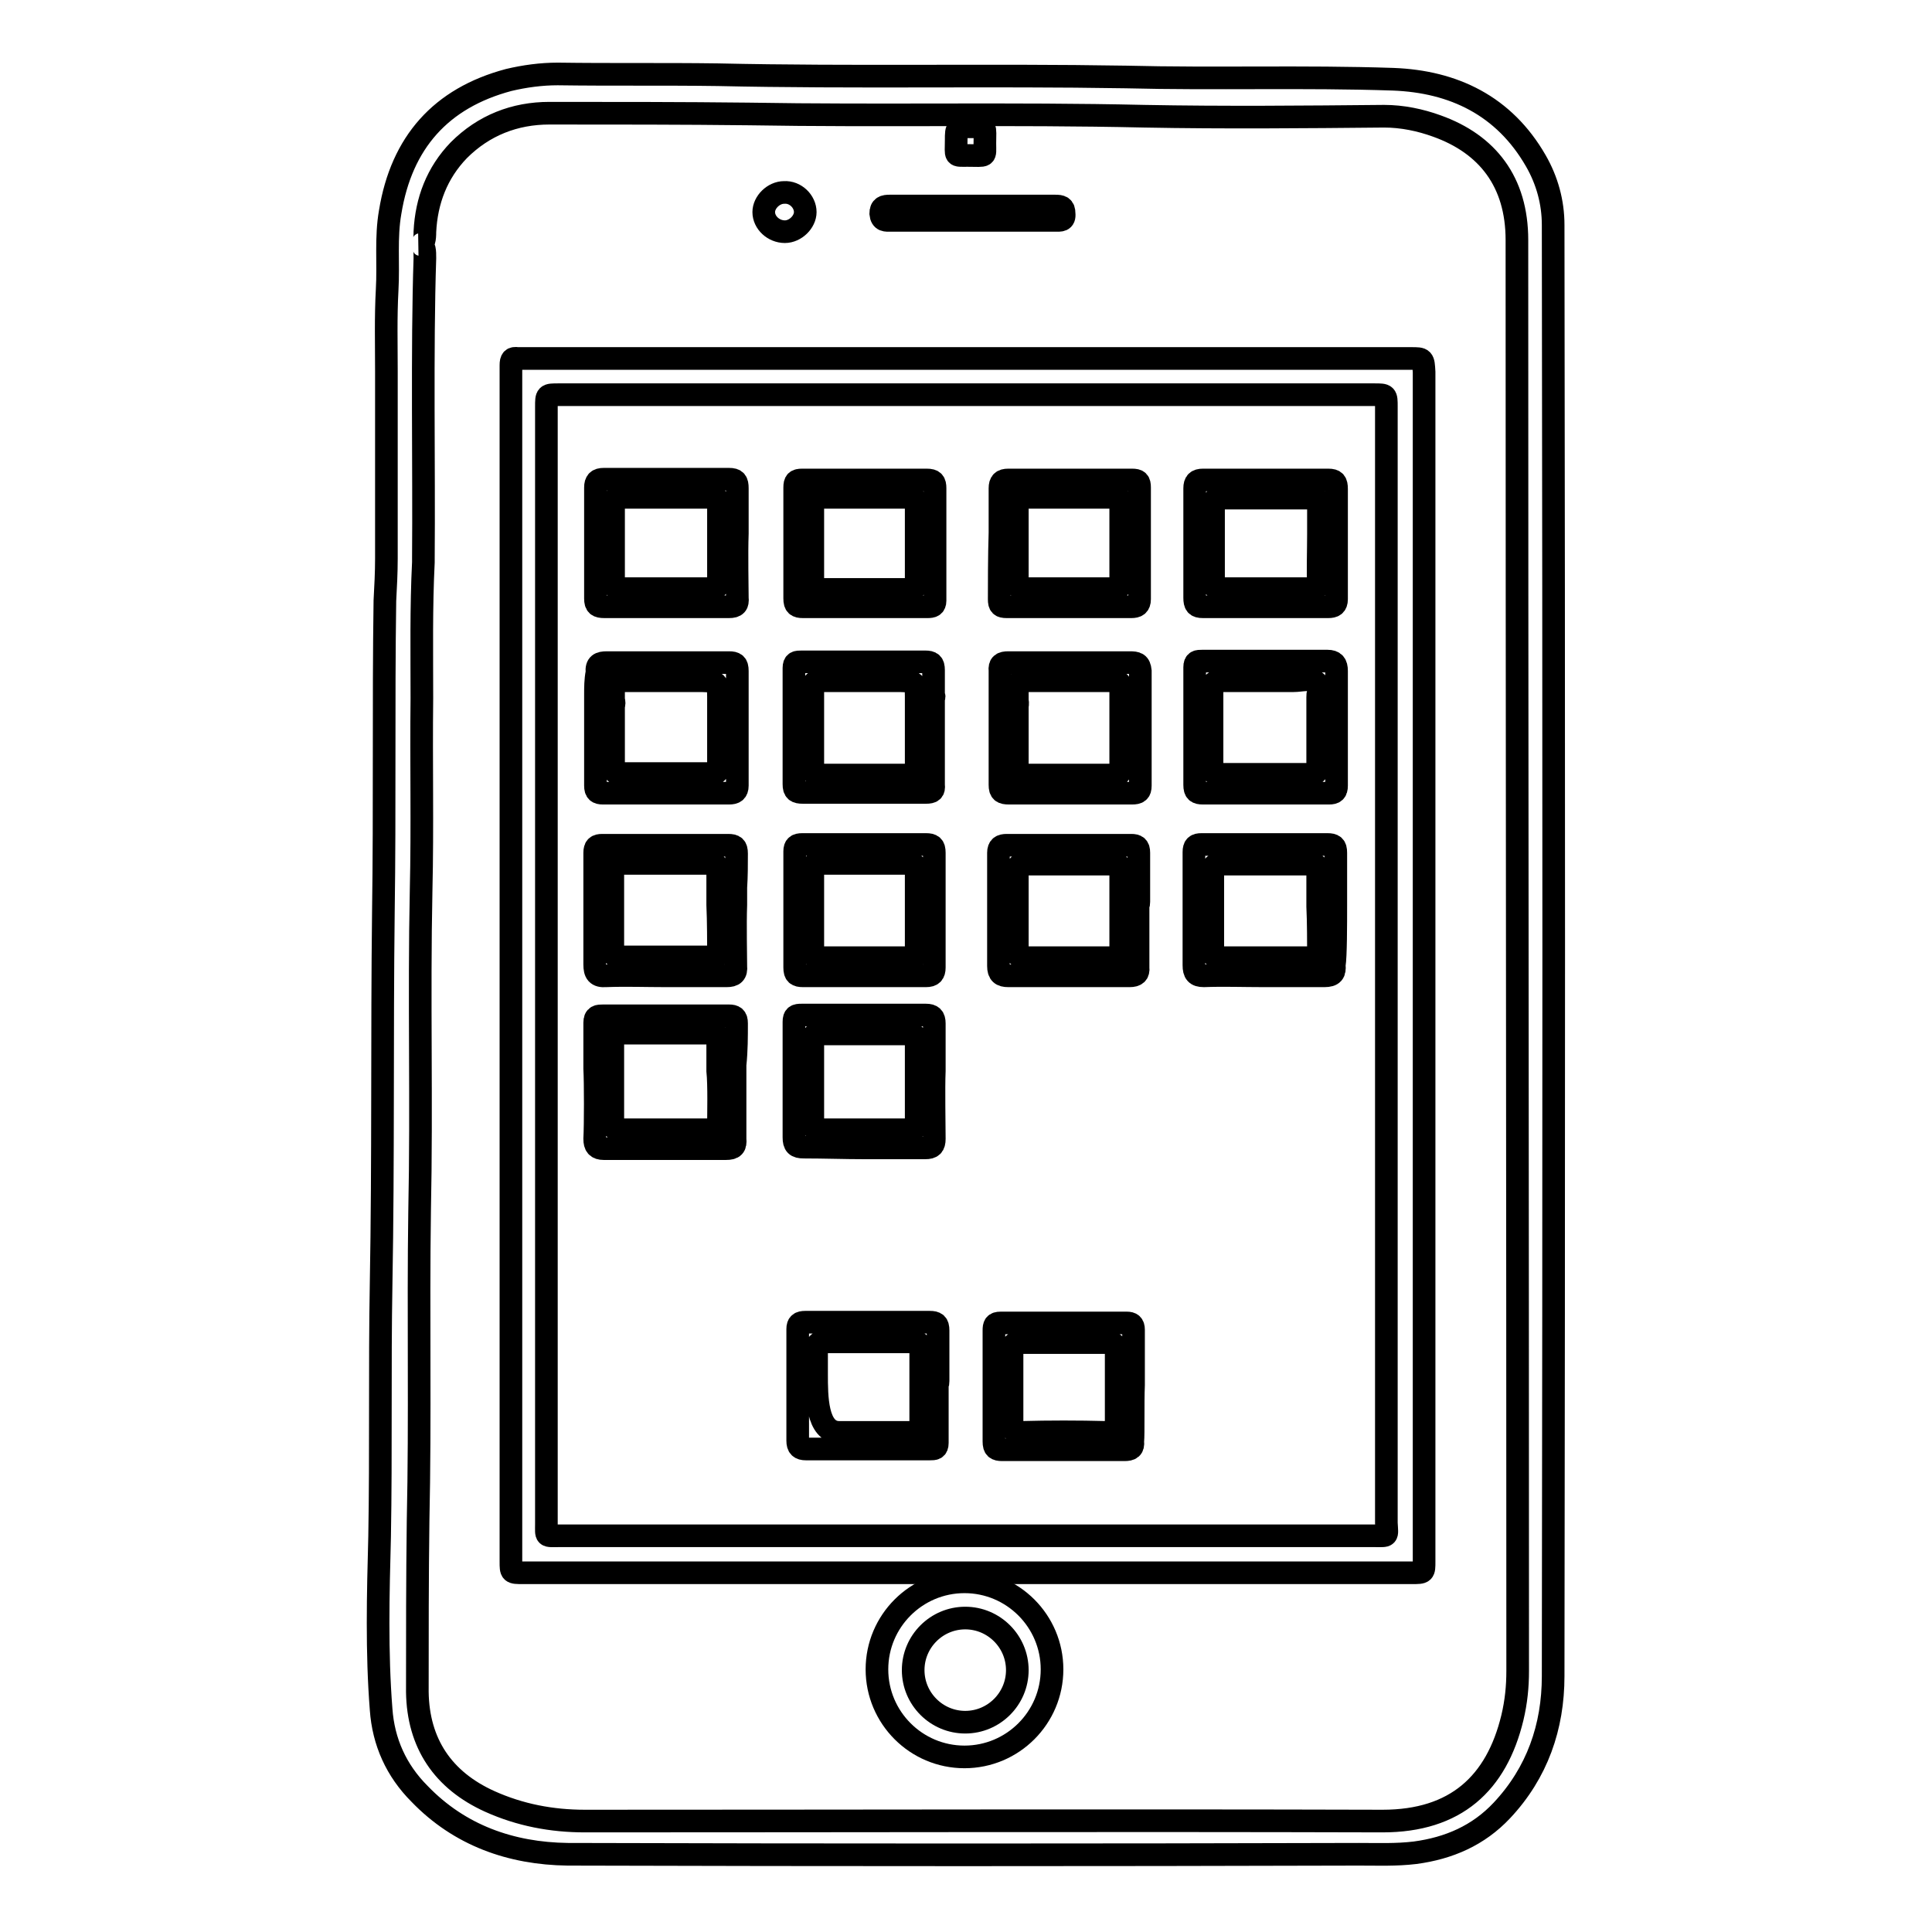 <?xml version="1.0" encoding="utf-8"?>
<!-- Svg Vector Icons : http://www.onlinewebfonts.com/icon -->
<!DOCTYPE svg PUBLIC "-//W3C//DTD SVG 1.1//EN" "http://www.w3.org/Graphics/SVG/1.1/DTD/svg11.dtd">
<svg version="1.1" xmlns="http://www.w3.org/2000/svg" xmlns:xlink="http://www.w3.org/1999/xlink" x="0px" y="0px" viewBox="0 0 256 256" enable-background="new 0 0 256 256" xml:space="preserve">
<g><g><path stroke-width="3" fill-opacity="0" stroke="#000000"  d="M205.8,29.8c0-3-0.8-5.9-2.3-8.5c-4.2-7.3-10.9-10.5-18.9-10.8c-11.8-0.4-23.6,0-35.4-0.3c-18-0.3-36.1,0.1-54.1-0.3c-7.1-0.1-14.2,0-21.2-0.1c-2.2,0-4.4,0.3-6.5,0.8c-9,2.4-14.2,8.3-15.7,17.5c-0.6,3.4-0.2,6.8-0.4,10.3c-0.2,3.6-0.1,7.3-0.1,10.9c0,6.8,0,17.5,0,24.4c0,0.1,0,0.2,0,0.3c0,1.9-0.1,3.7-0.2,5.6c-0.2,13.7,0,27.5-0.2,41.2c-0.2,16.4,0,32.9-0.3,49.3c-0.2,11.1,0,22.3-0.2,33.5c-0.2,7.6-0.4,15.3,0.2,22.9c0.3,4.3,2,8.1,5.1,11.2c5.3,5.5,12.1,7.9,19.6,8c35,0.1,69.9,0.1,104.9,0c2.5,0,4.9,0.1,7.4-0.2c4.5-0.6,8.4-2.3,11.5-5.6c4.7-5,6.8-11.1,6.8-17.8C205.9,158.1,205.9,94,205.8,29.8z M201.1,221.4c0,2.1-0.2,4.1-0.7,6.2c-2.1,8.7-7.5,13.7-17.2,13.7c-35.2-0.1-70.5,0-105.7,0c-4.4,0-8.6-0.8-12.6-2.6c-6.2-2.8-9.5-7.7-9.6-14.5c0-7.6,0-15.1,0.1-22.7c0.3-13.7,0-27.4,0.2-41c0.3-14.2-0.1-28.3,0.2-42.5c0.2-8.5,0-17,0.1-25.5c0-6-0.1-12,0.2-18c0-0.1,0-0.2,0-0.3c0-0.1,0-0.1,0-0.2c0.1-12-0.2-27.8,0.2-39.8c0-0.9,0-1.7-0.6-1.8c0.5-0.1,0.6-0.7,0.6-1.7c0.2-4.1,1.6-7.8,4.5-10.8c3.3-3.3,7.4-4.9,12-4.9c8.8,0,17.6,0,26.4,0.1c17.5,0.3,34.9-0.1,52.4,0.3c10.6,0.2,21.2,0.1,31.8,0c2.4,0,4.8,0.5,7,1.3c6.7,2.4,10.6,7.4,10.6,15.1C201,94.9,201.1,158.1,201.1,221.4z"/><path stroke-width="3" fill-opacity="0" stroke="#000000"  d="M187,47.5c-39.2,0-78.5,0-117.7,0c-0.2,0-0.5,0-0.7,0c-0.7-0.1-0.9,0.1-0.9,0.9c0,7.4,0,24.3,0,31.7c0,0.1,0,0.1,0,0.2c0,42.2,0,84.4,0,126.6c0,1.5,0,1.5,1.6,1.5c39.3,0,78.5,0,117.8,0c1.6,0,1.6,0,1.6-1.5c0-26.3,0-52.6,0-78.8c0-26.3,0-52.6,0-78.8C188.6,47.5,188.6,47.5,187,47.5z M182.1,203.5c-36,0-72,0-108,0c-1.9,0-1.7,0.2-1.7-1.6c0-40.6,0-81.2,0-121.8c0-0.1,0-0.3,0-0.4c0-5.4,0-20.4,0-25.8c0-1.6,0-1.6,1.6-1.6c36,0,72.1,0,108.1,0c1.6,0,1.6,0,1.6,1.6c0,49.3,0,98.6,0,147.9C183.8,203.7,184,203.5,182.1,203.5z"/><path stroke-width="3" fill-opacity="0" stroke="#000000"  d="M158.3,92.6c0,0.2,0,0.5,0,0.8c0,0,0,0.1,0,0.1c0,0,0,0.1,0,0.1c0,2.9,0,8.3,0,10.4c0,0.9,0.3,1.1,1.1,1.1c2.7,0,5.5,0,8.3,0c2.8,0,5.6,0,8.4,0c0.7,0,1-0.2,1-1c0-2.1,0-7.4,0-10.4c0-0.1,0-0.2,0-0.4c0-0.1,0-0.2,0-0.3c0-0.2,0-0.4,0-0.6c0-0.2,0-0.3,0-0.4c0-1,0-2,0-3.1c0-0.9-0.3-1.3-1.2-1.3c-2.7,0-5.5,0-8.3,0c-2.7,0-5.5,0-8.3,0c-0.6,0-1,0-1,0.8c0,1.2,0,2.4,0,3.6C158.3,92.3,158.3,92.5,158.3,92.6z M161.8,90.2c3.2,0,6.4,0,9.6,0c1,0,2.3-0.4,3,0.2c0.4,0.3,0.4,0.9,0.3,1.4c-0.1,0.1-0.1,0.3-0.1,0.6c0,0.1,0,0.3,0,0.5c0,0.1,0,0.2,0,0.3c0,0.2,0,0.3,0,0.4c0,2.4,0,6.6,0,7.9c0,0.7-0.1,1.1-1,1.1c-4,0-8,0-12,0c-0.8,0-1-0.3-1-1.1c0-1.6,0-7.4,0-9c0-0.1,0-0.2,0-0.3c0-0.3,0-0.7,0-1C160.6,90.5,161,90.2,161.8,90.2z"/><path stroke-width="3" fill-opacity="0" stroke="#000000"  d="M123.7,92.1c0-1.1,0-2.2,0-3.3c0-0.9-0.3-1.1-1.1-1.1c-2.7,0-5.4,0-8.1,0c-2.7,0-5.5,0-8.3,0c-0.6,0-1,0-1,0.8c0,1.2,0,2.4,0,3.6c0,0.1,0,0.2,0,0.4c0,0.2,0,0.5,0,0.8c0,0,0,0.1,0,0.1c0,0,0,0.1,0,0.1c0,2.9,0,8.3,0,10.4c0,0.9,0.3,1.1,1.2,1.1c2.7,0,5.3,0,8,0c2.8,0,5.5,0,8.3,0c0.8,0,1.1-0.2,1-1c0-2.1,0-7.4,0-10.4c0-0.1,0-0.2,0-0.3c0-0.1,0-0.2,0-0.2c0-0.2,0-0.4,0-0.6C123.8,92.4,123.8,92.2,123.7,92.1z M121.4,101.7c0,0.7-0.2,1-0.9,1c-3.9,0-7.9,0-11.9,0c-0.8,0-0.9-0.3-0.9-1c0-1.6,0-7.5,0-9.1c0-0.1,0-0.2,0-0.3c0-0.3,0-0.6,0-0.9c-0.1-1,0.3-1.2,1.2-1.2c3.2,0,6.4,0,9.6,0c2.6,0,2.9,0,2.9,2c0,0.1,0,0.2,0,0.3c0,0.2,0,0.4,0,0.7c0,0,0,0,0,0.1c0,0.2,0,0.3,0,0.4C121.4,96.2,121.4,100.4,121.4,101.7z"/><path stroke-width="3" fill-opacity="0" stroke="#000000"  d="M124.3,183c0-0.3,0-0.6,0-0.9c0-0.2,0-0.3,0-0.5c0-0.1,0-0.2,0-0.3c0-1.7,0-3.3,0-5c0-0.9-0.3-1.1-1.1-1.1c-2.7,0-5.4,0-8.2,0c-2.8,0-5.5,0-8.3,0c-0.7,0-1,0.2-1,0.9c0,1.7,0,3.4,0,5.1c0,0.1,0,0.3,0,0.5c0,0.1,0,0.3,0,0.4c0,0.3,0,0.6,0,0.8c0,0.2,0,0.3,0,0.4c0,2.5,0,6.4,0,7.6c0,0.8,0.3,1.1,1.1,1.1c2.7,0,5.4,0,8.1,0c2.7,0,5.5,0,8.3,0c0.6,0,1,0,1-0.8c0-1.3,0-5.4,0-7.9C124.3,183.4,124.3,183.2,124.3,183z M120.8,189.8c-3.2,0-6.4,0-9.6,0c-3,0-3-4.8-3-7.7c0,0,0-0.1,0-0.1c0-0.2,0-0.4,0-0.5c0-0.9,0-1.7,0-2.6c0-0.7,0.1-1.1,1-1.1c3.9,0,7.9,0,11.8,0c0.8,0,1,0.3,1,1.1c0,1,0,2,0,3c0,0.2,0,0.4,0,0.6c0,0,0,0.1,0,0.2c0,0.1,0,0.3,0,0.5c0,0.1,0,0.3,0,0.4c0,1.7,0,5,0,5.3C122,189.6,121.6,189.8,120.8,189.8z"/><path stroke-width="3" fill-opacity="0" stroke="#000000"  d="M97.6,113.1c0-0.9-0.3-1.1-1.1-1.1c-2.7,0-5.4,0-8.2,0c-2.8,0-5.7,0-8.5,0c-0.7,0-1,0.2-1,1c0,1.5,0,3.1,0,4.6c0,0.1,0,0.2,0,0.4c0,0.2,0,0.4,0,0.6c0,0.3,0,0.6,0,1c0,0.2,0,0.3,0,0.4c0,2.6,0,6.6,0,7.8c0,1.1,0.3,1.6,1.5,1.5c2.6-0.1,5.3,0,7.9,0c2.7,0,5.4,0,8.1,0c0.9,0,1.3-0.3,1.2-1.3c0-1.3-0.1-5.5,0-8.1c0-0.1,0-0.3,0-0.5c0-0.2,0-0.5,0-0.7c0-0.2,0-0.4,0-0.5c0-0.2,0-0.4,0-0.6C97.6,116.1,97.6,114.6,97.6,113.1z M95.2,125.9c0,0.6-0.1,1-0.9,0.9c-4.1,0-8.2,0-12.2,0c-0.7,0-0.9-0.3-0.9-0.9c0-0.7,0-3.9,0-6c0-0.1,0-0.2,0-0.4c0-0.3,0-0.6,0-0.8c0-0.4,0-0.6,0-0.8c0-0.1,0-0.3,0-0.4c0-0.7,0-1.5,0-2.2c0-0.6,0.1-1,0.8-0.9c4.1,0,8.2,0,12.2,0c0.7,0,0.9,0.3,0.9,0.9c0,0.8,0,1.5,0,2.3c0,0.2,0,0.4,0,0.6c0,0.1,0,0.2,0,0.5c0,0.2,0,0.5,0,0.7c0,0.2,0,0.3,0,0.5C95.2,122,95.2,125.3,95.2,125.9z"/><path stroke-width="3" fill-opacity="0" stroke="#000000"  d="M105.3,119.5c0,0.2,0,0.3,0,0.4c0,2.7,0,7,0,8.3c0,0.9,0.3,1.1,1.1,1.1c2.7,0,5.3,0,8,0c2.7,0,5.5,0,8.3,0c0.8,0,1.1-0.3,1.1-1.1c0-1.3,0-5.6,0-8.3c0-0.1,0-0.3,0-0.5c0-0.3,0-0.6,0-0.9c0-0.3,0-0.5,0-0.7c0-0.1,0-0.3,0-0.4c0-1.5,0-3,0-4.4c0-0.9-0.3-1.1-1.1-1.1c-2.7,0-5.4,0-8,0c-2.8,0-5.6,0-8.4,0c-0.7,0-1,0.2-1,0.9c0,1.5,0,3.1,0,4.6c0,0.1,0,0.3,0,0.5c0,0.2,0,0.4,0,0.6C105.3,119,105.3,119.3,105.3,119.5z M108.5,114.4c4,0,8,0,12,0c0.7,0,0.9,0.3,0.9,0.9c0,0.7,0,1.5,0,2.2c0,0.1,0,0.2,0,0.4s0,0.4,0,0.7c0,0.3,0,0.5,0,0.8c0,0.2,0,0.3,0,0.5c0,2.2,0,5.4,0,6.2c0,0.6-0.2,0.8-0.8,0.8c-4,0-8,0-12,0c-0.7,0-0.9-0.2-0.9-0.9c0-0.7,0-3.9,0-6.1c0-0.1,0-0.2,0-0.4c0-0.3,0-0.6,0-0.8c0-0.3,0-0.5,0-0.6c0-0.2,0-0.3,0-0.5c0-0.7,0-1.5,0-2.3C107.6,114.7,107.8,114.4,108.5,114.4z"/><path stroke-width="3" fill-opacity="0" stroke="#000000"  d="M150.9,119.5c0-0.3,0-0.7,0-1c0-0.3,0-0.5,0-0.7c0-0.1,0-0.2,0-0.3c0-1.5,0-3,0-4.5c0-0.8-0.3-1-1-1c-2.8,0-5.5,0-8.3,0c-2.7,0-5.4,0-8.2,0c-0.7,0-1.1,0.2-1.1,1c0,1.5,0,3,0,4.6c0,0.1,0,0.2,0,0.4c0,0.2,0,0.4,0,0.6c0,0.3,0,0.6,0,0.9c0,0.2,0,0.3,0,0.4c0,2.7,0,6.8,0,8.1c0,1,0.4,1.3,1.3,1.3c2.6,0,5.3,0,7.9,0c2.7,0,5.4,0,8.2,0c0.8,0,1.2-0.3,1.1-1.1c0-1.3,0-5.5,0-8.3C150.9,119.8,150.9,119.7,150.9,119.5z M148.5,126.1c0,0.6-0.2,0.8-0.8,0.8c-4,0-8,0-12,0c-0.7,0-0.9-0.3-0.9-0.9c0-0.7,0-3.9,0-6.1c0-0.1,0-0.3,0-0.4c0-0.2,0-0.5,0-0.7c0-0.4,0-0.7,0-0.8c0-0.2,0-0.3,0-0.4c0-0.7,0-1.4,0-2.1c0-0.7,0.1-1,0.9-1c3.9,0,7.9,0,11.9,0c0.8,0,0.9,0.3,0.9,1c0,0.7,0,1.4,0,2.1c0,0.1,0,0.2,0,0.4c0,0.2,0,0.5,0,0.9c0,0.2,0,0.5,0,0.7c0,0.2,0,0.3,0,0.4C148.5,122.1,148.5,125.3,148.5,126.1z"/><path stroke-width="3" fill-opacity="0" stroke="#000000"  d="M97.6,135.6c0-0.8-0.3-1-1-1c-2.7,0-5.5,0-8.3,0c-2.8,0-5.6,0-8.4,0c-0.6,0-1.1,0-1.1,0.9c0,1.9,0,3.7,0,5.6c0,0.1,0,0.3,0,0.5c0.1,1.8,0.1,7.5,0,9.3c0,0.9,0.3,1.3,1.2,1.3c2.7,0,5.4,0,8.1,0c2.7,0,5.4,0,8.1,0c1,0,1.3-0.3,1.2-1.3c0-1.7,0-6.7,0-9c0-0.1,0-0.2,0-0.3c0,0,0-0.1,0-0.1c0,0,0-0.1,0-0.1c0-0.1,0-0.2,0-0.3C97.6,139.2,97.6,137.4,97.6,135.6z M95.2,148.8c0,0.7-0.1,0.9-0.9,0.9c-4.1,0-8.1,0-12.2,0c-0.7,0-0.9-0.3-0.9-0.9c0-1,0-5.1,0-6.8c0-0.1,0-0.2,0-0.3c0,0,0,0,0-0.1c0-0.1,0-0.1,0-0.2c0-0.2,0-0.4,0-0.5c0-1,0-2,0-3.1c0-0.7,0.2-0.9,0.9-0.9c4,0,8.1,0,12.1,0c0.8,0,1,0.3,0.9,1c0,1,0,1.9,0,2.9c0,0.1,0,0.3,0,0.5c0,0,0,0.1,0,0.1c0,0,0,0.1,0,0.1c0,0.2,0,0.3,0,0.4C95.3,143.8,95.2,147.7,95.2,148.8z"/><path stroke-width="3" fill-opacity="0" stroke="#000000"  d="M114.6,152.1c2.7,0,5.3,0,8,0c0.9,0,1.2-0.3,1.2-1.2c0-1.8-0.1-6.7,0-9c0-0.1,0-0.2,0-0.4c0,0,0-0.1,0-0.1c0,0,0,0,0-0.1c0-0.1,0-0.3,0-0.4c0-1.8,0-3.5,0-5.3c0-0.8-0.3-1.1-1.1-1.1c-2.7,0-5.4,0-8.2,0c-2.8,0-5.5,0-8.3,0c-0.7,0-1,0.1-1,0.9c0,1.8,0,3.7,0,5.5c0,0.1,0,0.2,0,0.3c0,0,0,0.1,0,0.2c0,0,0,0.1,0,0.1c0,0.1,0,0.2,0,0.3c0,2.3,0,7.2,0,8.9c0,1,0.3,1.3,1.3,1.3C109.2,152,111.9,152.1,114.6,152.1z M107.7,137.9c0-0.6,0.1-1,0.8-0.9c4,0,8,0,12,0c0.7,0,0.9,0.3,0.9,0.9c0,1,0,2,0,3c0,0.1,0,0.3,0,0.5c0,0,0,0,0,0c0,0,0,0,0,0.1c0,0.2,0,0.3,0,0.4c0,1.7,0,5.7,0,6.8c0,0.7-0.1,1-0.9,1c-3.9,0-7.9,0-11.9,0c-0.7,0-1-0.3-0.9-1c0-1,0-4.9,0-6.7c0-0.1,0-0.2,0-0.4c0-0.1,0-0.1,0-0.2c0-0.1,0-0.1,0-0.2c0-0.2,0-0.3,0-0.4C107.7,139.9,107.7,138.9,107.7,137.9z"/><path stroke-width="3" fill-opacity="0" stroke="#000000"  d="M177.1,69.5c0-0.2,0-0.5,0-0.6c0-0.2,0-0.4,0-0.5c0-1.2,0-2.4,0-3.6c0-0.9-0.2-1.2-1.1-1.2c-2.7,0-5.5,0-8.3,0c-2.7,0-5.5,0-8.3,0c-0.8,0-1.1,0.3-1.1,1.1c0,1.3,0,2.5,0,3.8c0,0.1,0,0.3,0,0.6c0,0.1,0,0.3,0,0.5c0,0.2,0,0.4,0,0.6c0,0.2,0,0.4,0,0.5c0,2.7,0,7.3,0,8.5c0,0.9,0.2,1.2,1.1,1.2c2.8,0,5.5,0,8.3,0c2.8,0,5.5,0,8.3,0c0.7,0,1.1-0.2,1.1-1c0-1.4,0-6,0-8.7c0-0.1,0-0.3,0-0.6C177.1,69.9,177.1,69.6,177.1,69.5z M174.7,77.1c0,0.7-0.2,0.9-0.9,0.9c-4,0-8.1,0-12.1,0c-0.7,0-1-0.3-0.9-1c0-0.7,0-4.2,0-6.3c0-0.2,0-0.4,0-0.6c0-0.1,0-0.3,0-0.4c0-0.3,0-0.5,0-0.6c0-0.3,0-0.5,0-0.6c0-0.5,0-1.1,0-1.6c0-0.7,0.2-0.9,0.9-0.9c4.1,0,8.1,0,12.2,0c0.6,0,0.8,0.2,0.8,0.8c0,0.5,0,1,0,1.6c0,0.1,0,0.3,0,0.4c0,0.1,0,0.4,0,0.8c0,0.2,0,0.4,0,0.6c0,0.2,0,0.4,0,0.6C174.7,72.9,174.6,76.3,174.7,77.1z"/><path stroke-width="3" fill-opacity="0" stroke="#000000"  d="M78.9,79.3c0,0.9,0.3,1.1,1.2,1.1c2.7,0,5.4,0,8.2,0c2.8,0,5.5,0,8.3,0c0.9,0,1.2-0.3,1.1-1.2c0-1.3-0.1-5.8,0-8.5c0-0.1,0-0.3,0-0.5c0-0.2,0-0.5,0-0.7c0-0.2,0-0.5,0-0.6c0-0.2,0-0.4,0-0.5c0-1.2,0-2.5,0-3.7c0-0.9-0.2-1.2-1.1-1.2c-2.7,0-5.5,0-8.3,0s-5.5,0-8.3,0c-0.8,0-1.1,0.3-1.1,1.1c0,1.3,0,2.5,0,3.7c0,0.1,0,0.3,0,0.5c0,0.2,0,0.4,0,0.6c0,0.2,0,0.5,0,0.7c0,0.2,0,0.4,0,0.5C78.9,73.4,78.9,77.9,78.9,79.3z M82.2,65.9c4.1,0,8.1,0,12.2,0c0.6,0,0.8,0.2,0.8,0.8c0,0.5,0,1.1,0,1.6c0,0.1,0,0.3,0,0.6c0,0.1,0,0.4,0,0.7c0,0.2,0,0.4,0,0.6c0,0.2,0,0.4,0,0.5c0,2.2,0,5.6,0,6.3c0,0.7-0.2,1-0.9,1c-4,0-8.1,0-12.1,0c-0.7,0-0.9-0.3-0.9-0.9c0-0.7,0-4.1,0-6.4c0-0.2,0-0.4,0-0.6c0-0.2,0-0.3,0-0.5c0-0.4,0-0.7,0-0.8c0-0.2,0-0.3,0-0.5c0-0.5,0-1,0-1.5C81.2,66.2,81.5,65.9,82.2,65.9z"/><path stroke-width="3" fill-opacity="0" stroke="#000000"  d="M177,119.9c0-0.1,0-0.3,0-0.5c0-0.3,0-0.5,0-0.8c0-0.2,0-0.4,0-0.6c0-0.2,0-0.4,0-0.5c0-1.5,0-3,0-4.5c0-0.9-0.3-1.1-1.1-1.1c-2.8,0-5.5,0-8.3,0c-2.8,0-5.6,0-8.4,0c-0.7,0-1,0.2-1,1c0,1.5,0,3.1,0,4.6c0,0.1,0,0.2,0,0.4c0,0.2,0,0.4,0,0.7c0,0.3,0,0.6,0,0.9c0,0.1,0,0.3,0,0.4c0,2.6,0,6.7,0,8c0,1,0.3,1.4,1.3,1.4c2.6-0.1,5.3,0,7.9,0c2.7,0,5.4,0,8.1,0c1.1,0,1.4-0.4,1.3-1.4C177,126.7,177,122.5,177,119.9z M174.7,126c0,0.6-0.1,0.9-0.9,0.9c-4.1,0-8.1,0-12.2,0c-0.7,0-0.9-0.3-0.9-0.9c0-0.7,0-3.9,0-6c0-0.1,0-0.2,0-0.4c0-0.3,0-0.6,0-0.9c0-0.3,0-0.6,0-0.7c0-0.1,0-0.3,0-0.4c0-0.7,0-1.5,0-2.2c0-0.7,0.2-0.9,0.9-0.9c4.1,0,8.2,0,12.2,0c0.7,0,0.9,0.3,0.8,1c0,0.7,0,1.4,0,2.2c0,0.1,0,0.3,0,0.5c0,0.1,0,0.3,0,0.6c0,0.3,0,0.6,0,0.8c0,0.2,0,0.4,0,0.5C174.7,122.1,174.7,125.3,174.7,126z"/><path stroke-width="3" fill-opacity="0" stroke="#000000"  d="M105.3,79.3c0,0.9,0.3,1.1,1.1,1.1c2.7,0,5.4,0,8.2,0c2.8,0,5.5,0,8.3,0c0.6,0,1-0.1,1-0.8c0-1.4,0-6,0-8.9c0-0.1,0-0.3,0-0.5c0-0.3,0-0.5,0-0.8c0-0.3,0-0.5,0-0.7c0-0.1,0-0.2,0-0.3c0-1.2,0-2.5,0-3.7c0-0.8-0.2-1.1-1.1-1.1c-2.7,0-5.4,0-8.2,0c-2.8,0-5.5,0-8.3,0c-0.8,0-1,0.2-1,1c0,1.3,0,2.5,0,3.8c0,0.1,0,0.2,0,0.4c0,0.2,0,0.4,0,0.7c0,0.3,0,0.5,0,0.8c0,0.2,0,0.4,0,0.5C105.3,73.5,105.3,78,105.3,79.3z M108.5,65.9c4,0,8,0,12,0c0.7,0,0.9,0.2,0.9,0.9c0,0.5,0,1,0,1.5c0,0.1,0,0.2,0,0.3c0,0.2,0,0.6,0,1.1c0,0.1,0,0.2,0,0.4c0,0.2,0,0.4,0,0.6c0,2.3,0,5.7,0,6.4c0,0.6-0.1,1-0.8,1c-4,0-8,0-12,0c-0.7,0-0.9-0.3-0.9-0.9c0-0.7,0-4.1,0-6.4c0-0.1,0-0.3,0-0.6c0-0.2,0-0.3,0-0.5c0-0.4,0-0.7,0-0.8c0-0.2,0-0.3,0-0.4c0-0.5,0-1.1,0-1.6C107.6,66.2,107.9,65.9,108.5,65.9z"/><path stroke-width="3" fill-opacity="0" stroke="#000000"  d="M132.4,79.4c0,0.8,0.2,1,1,1c2.8,0,5.5,0,8.3,0c2.7,0,5.4,0,8.2,0c0.7,0,1.1-0.2,1.1-1c0-1.4,0-5.9,0-8.7c0-0.1,0-0.3,0-0.5c0-0.2,0-0.5,0-0.7c0-0.3,0-0.5,0-0.6c0-0.2,0-0.4,0-0.5c0-1.3,0-2.5,0-3.8c0-0.8-0.2-1-1-1c-2.7,0-5.5,0-8.3,0c-2.7,0-5.4,0-8.1,0c-0.8,0-1.1,0.3-1.1,1.1c0,1.2,0,2.5,0,3.7c0,0.1,0,0.3,0,0.4c0,0.2,0,0.4,0,0.7c0,0.2,0,0.5,0,0.7c0,0.2,0,0.3,0,0.4C132.4,73.5,132.4,78,132.4,79.4z M135.7,65.9c4,0,8,0,12,0c0.6,0,0.8,0.2,0.8,0.8c0,0.5,0,1,0,1.6c0,0.1,0,0.3,0,0.5c0,0.1,0,0.4,0,0.8c0,0.2,0,0.4,0,0.5c0,0.2,0,0.4,0,0.6c0,2.3,0,5.7,0,6.4c0,0.7-0.2,0.9-0.9,0.9c-3.9,0-7.9,0-11.9,0c-0.7,0-1-0.3-0.9-1c0-0.7,0-4,0-6.3c0-0.1,0-0.3,0-0.4c0-0.2,0-0.4,0-0.7c0-0.4,0-0.7,0-0.8c0-0.2,0-0.3,0-0.5c0-0.5,0-1,0-1.5C134.8,66.2,135,65.9,135.7,65.9z"/><path stroke-width="3" fill-opacity="0" stroke="#000000"  d="M78.9,92.1c0,0.1,0,0.2,0,0.4c0,0.1,0,0.3,0,0.5c0,0,0,0.1,0,0.2c0,0.1,0,0.3,0,0.4c0,2.9,0,8.4,0,10.5c0,0.8,0.3,1,1,1c2.7,0,5.5,0,8.3,0c2.8,0,5.6,0,8.4,0c0.7,0,1.1-0.2,1.1-1c0-2.1,0-7.4,0-10.4c0-0.1,0-0.2,0-0.3c0-0.1,0-0.1,0-0.2c0-0.2,0-0.4,0-0.6c0-0.2,0-0.3,0-0.4c0-1.1,0-2.2,0-3.3c0-0.9-0.3-1.1-1.1-1.1c-2.7,0-5.4,0-8.1,0c-2.7,0-5.4,0-8.1,0c-0.9,0-1.4,0.2-1.3,1.3C78.9,90.1,78.9,91.1,78.9,92.1z M82.4,90.2c3.3,0,6.5,0,9.8,0c2.7,0,3,0,3,2.1c0,0.1,0,0.1,0,0.2c0,0.2,0,0.5,0,0.7c0,0,0,0,0,0c0,0.2,0,0.3,0,0.5c0,2.4,0,6.5,0,7.8c0,0.7-0.1,1-0.9,1c-4,0-8.1,0-12.1,0c-0.8,0-0.9-0.3-0.9-1c0-1.3,0-5.6,0-8c0.1-0.2,0.1-0.4,0-0.8c0,0,0,0,0,0c0-0.1,0-0.2,0-0.3c0-0.2,0-0.3,0-0.4c0-0.3,0-0.6,0-0.9C81.2,90.5,81.5,90.2,82.4,90.2z"/><path stroke-width="3" fill-opacity="0" stroke="#000000"  d="M149.7,87.8c-2.7,0-5.3,0-8,0c-2.7,0-5.4,0-8.1,0c-0.8,0-1.2,0.2-1.1,1.1c0,1.1,0,2.2,0,3.3c0,0.1,0,0.2,0,0.4c0,0.1,0,0.3,0,0.5c0,0.1,0,0.1,0,0.2c0,0.1,0,0.2,0,0.4c0,2.9,0,8.3,0,10.3c0,0.9,0.3,1.1,1.2,1.1c2.7,0,5.3,0,8,0c2.8,0,5.5,0,8.3,0c0.8,0,1.1-0.2,1.1-1c0-2.1,0-7.4,0-10.4c0-0.1,0-0.2,0-0.3c0-0.1,0-0.1,0-0.2c0-0.2,0-0.4,0-0.6c0-0.2,0-0.3,0-0.5c0-1.1,0-2.1,0-3.2C151,87.9,150.6,87.8,149.7,87.8z M148.5,101.7c0,0.7-0.1,1-0.9,1c-3.9,0-7.9,0-11.9,0c-0.8,0-0.9-0.3-0.9-1c0-1.3,0-5.7,0-8c0-0.2,0.1-0.5,0-0.8c0,0,0,0,0,0c0-0.1,0-0.2,0-0.3c0-0.2,0-0.3,0-0.4c0-0.3,0-0.6,0-0.8c-0.1-0.9,0.2-1.2,1.1-1.2c3.8,0,7.7,0,11.5,0c0.9,0,1.2,0.3,1.1,1.2c0,0.3,0,0.6,0,0.9c0,0.1,0,0.2,0,0.3c0,0.2,0,0.4,0,0.6c0,0,0,0.1,0,0.2c0,0.2,0,0.3,0,0.4C148.5,96.1,148.5,100.4,148.5,101.7z"/><path stroke-width="3" fill-opacity="0" stroke="#000000"  d="M150.2,183.5c0-0.1,0-0.2,0-0.3c0-0.3,0-0.5,0-0.8c0-0.2,0-0.4,0-0.5c0-0.2,0-0.3,0-0.4c0-1.8,0-3.5,0-5.3c0-0.7-0.3-0.9-0.9-0.9c-5.6,0-11.1,0-16.7,0c-0.8,0-0.9,0.3-0.9,1c0,1.7,0,3.3,0,5c0,0.1,0,0.2,0,0.4c0,0.1,0,0.2,0,0.4c0,0.3,0,0.6,0,0.9c0,0.2,0,0.3,0,0.4c0,2.5,0,6.5,0,7.6c0,0.9,0.3,1.1,1.1,1.1c2.7,0,5.4,0,8.1,0c2.7,0,5.4,0,8.1,0c0.8,0,1.2-0.2,1.1-1.1C150.2,190,150.1,186,150.2,183.5z M146.6,189.8c-3.8-0.1-7.5-0.1-11.3,0c-1,0-1.3-0.4-1.2-1.3c0-0.4,0-3.2,0-5c0-0.1,0-0.2,0-0.4c0-0.2,0-0.5,0-0.7c0-0.3,0-0.5,0-0.5c0-0.2,0-0.3,0-0.4c0-0.9,0-1.7,0-2.6c0-0.8,0.3-1,1-1c1.9,0,3.8,0,5.8,0c1.9,0,3.9,0,5.8,0c0.9,0,1.2,0.2,1.2,1.1c0,0.9,0,1.8,0,2.6c0,0.2,0,0.5,0,0.8c0,0,0,0.1,0,0.2c0,0.2,0,0.5,0,0.7c0,0.1,0,0.2,0,0.3c0,1.7,0,4.6,0,5C147.9,189.5,147.6,189.8,146.6,189.8z"/><path stroke-width="3" fill-opacity="0" stroke="#000000"  d="M118,29.2c3.6,0,7.3,0,10.9,0s7.3,0,10.9,0c0.7,0,1.3,0.1,1.2-0.9c0-0.9-0.4-1-1.2-1c-7.3,0-14.6,0-21.9,0c-0.7,0-1.2,0.1-1.2,1C116.8,29.3,117.4,29.2,118,29.2z"/><path stroke-width="3" fill-opacity="0" stroke="#000000"  d="M104,30.7c1.4,0,2.7-1.3,2.7-2.6c0-1.4-1.3-2.7-2.8-2.6c-1.4,0-2.7,1.3-2.7,2.6C101.2,29.5,102.5,30.7,104,30.7z"/><path stroke-width="3" fill-opacity="0" stroke="#000000"  d="M128.2,20.6c2.6,0,2.3,0.3,2.3-1.6c0-2.4,0.3-2.2-1.6-2.2c-2.2,0-2.2,0-2.2,1.8C126.7,20.8,126.4,20.6,128.2,20.6z"/><path stroke-width="3" fill-opacity="0" stroke="#000000"  d="M127.8,209.6c-6.4,0-11.6,5.2-11.6,11.6s5.2,11.6,11.6,11.6s11.6-5.2,11.6-11.6S134.2,209.6,127.8,209.6z M127.9,228.2c-3.8,0-6.9-3.1-6.9-6.9c0-3.8,3.1-6.9,6.9-6.9c3.8,0,6.9,3.1,6.9,6.9S131.7,228.2,127.9,228.2z"/></g></g>
</svg>